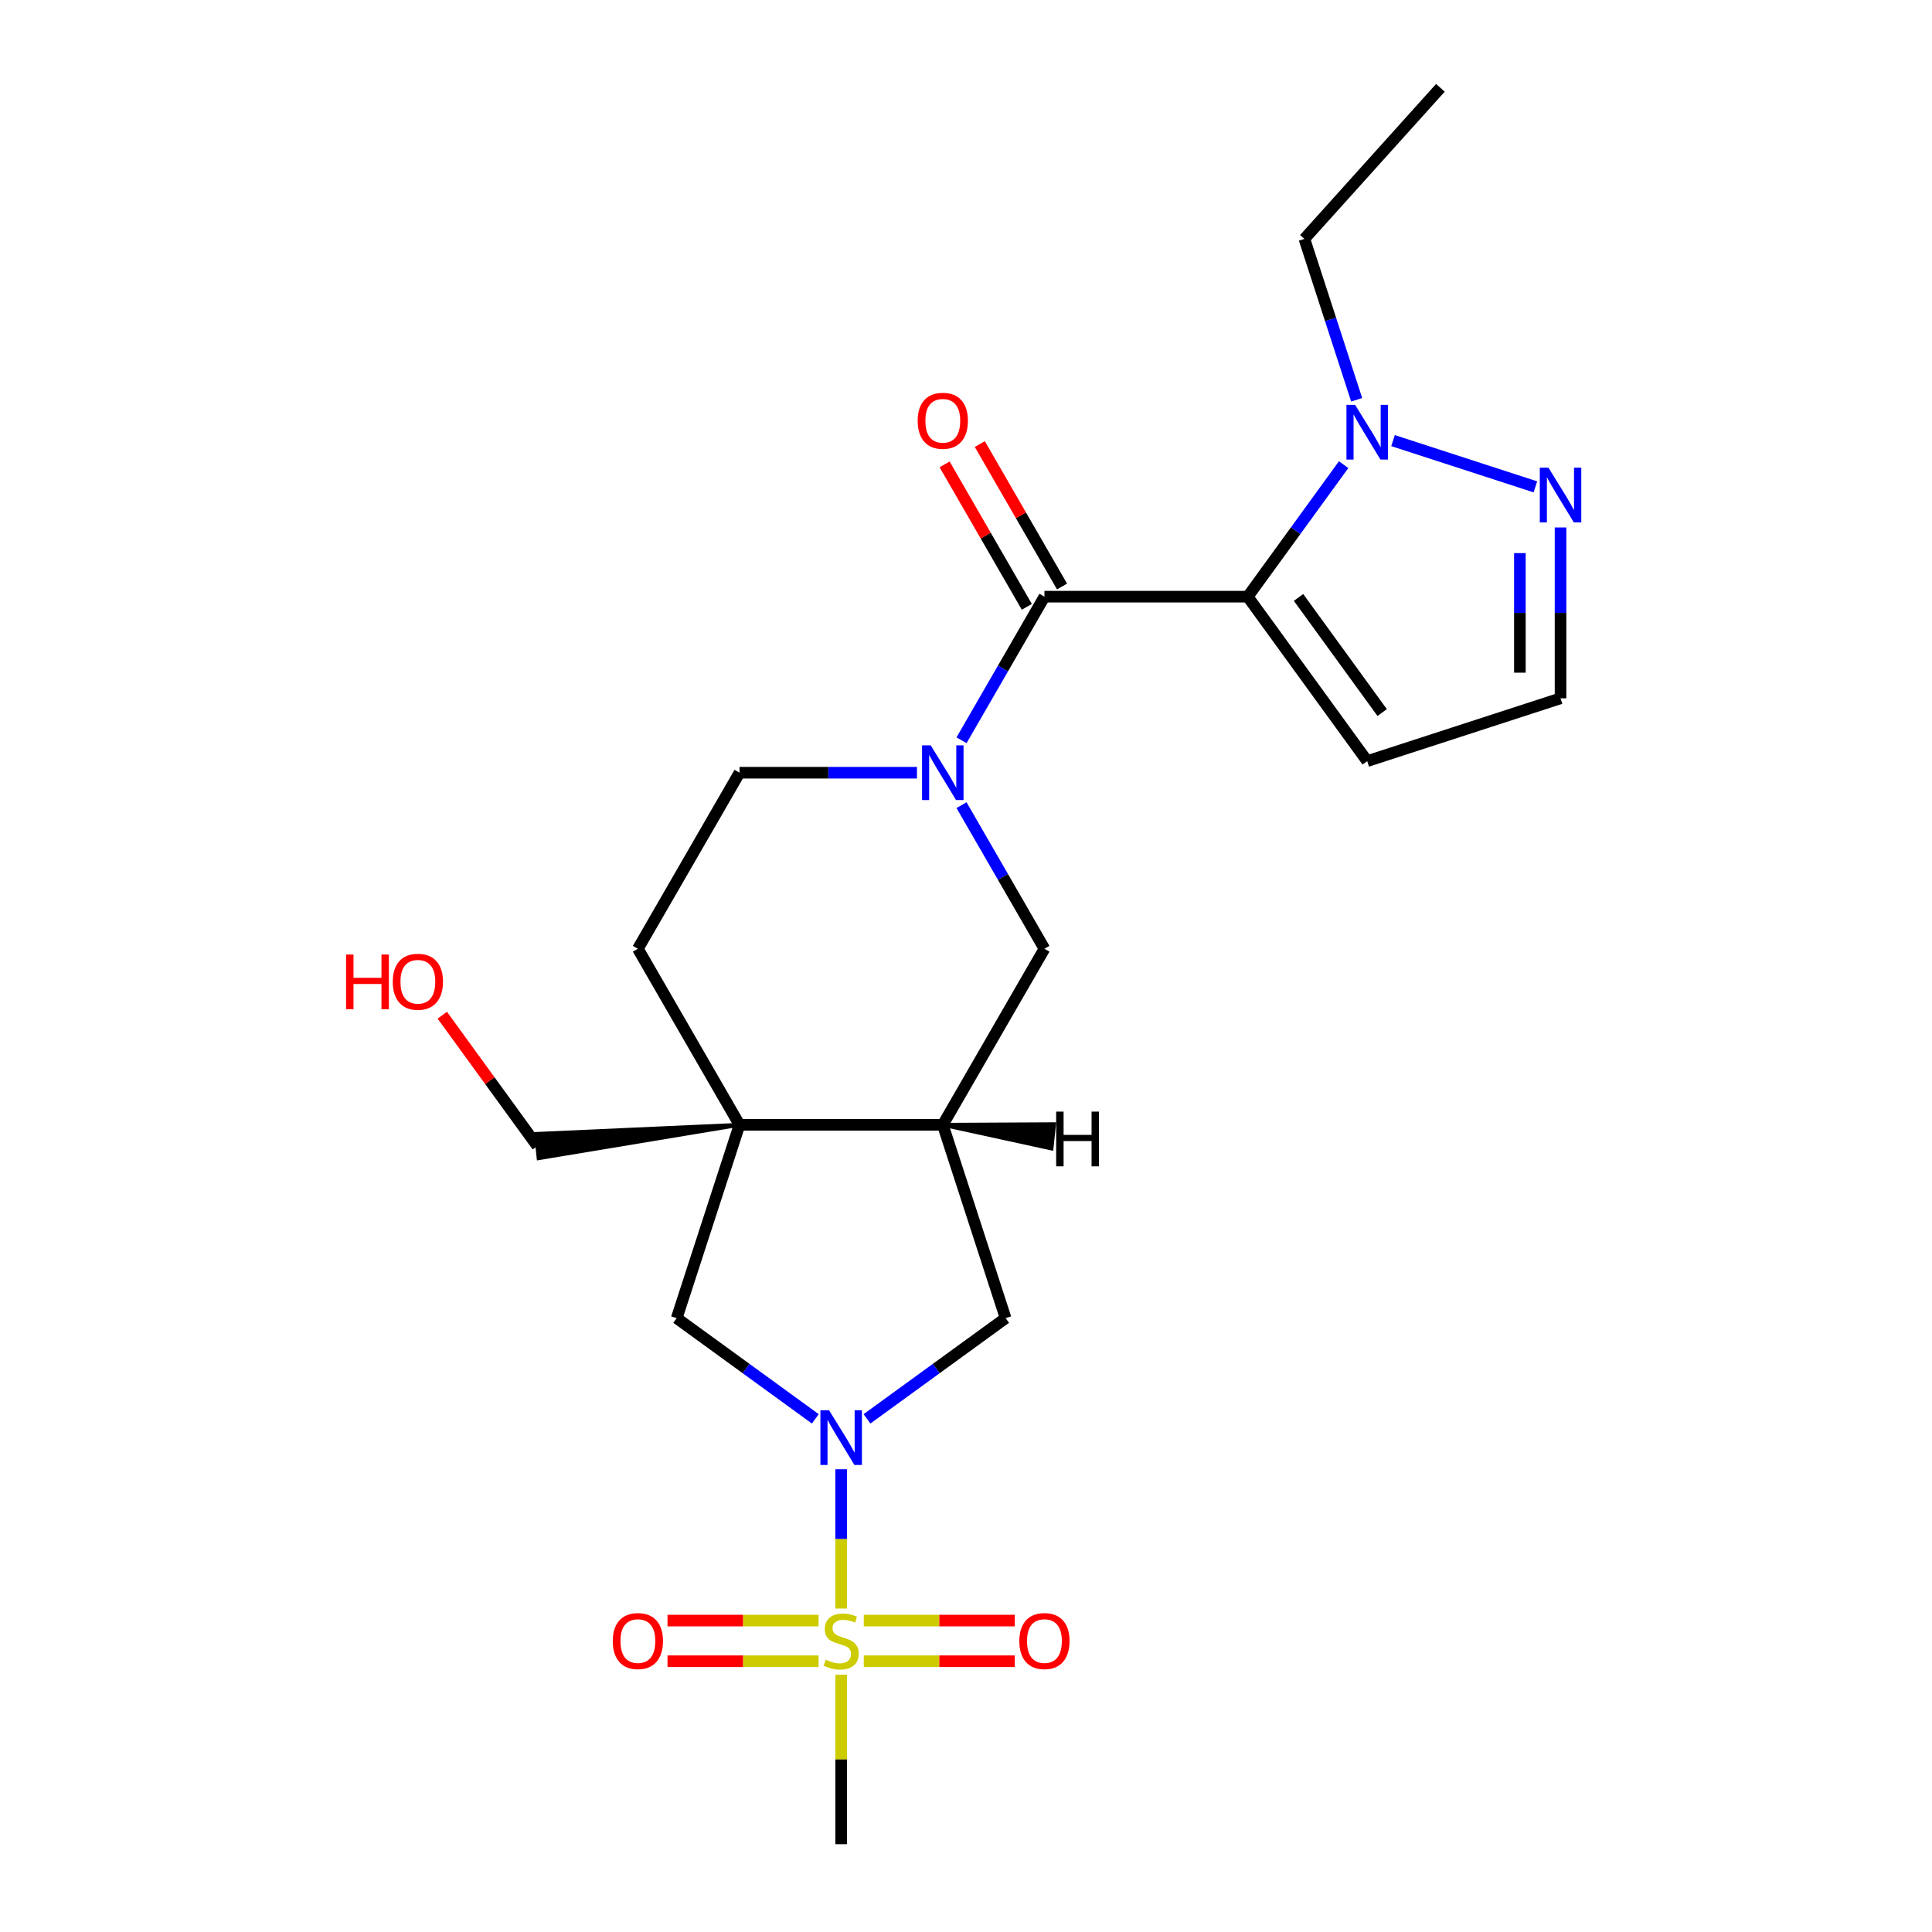 <?xml version='1.0' encoding='iso-8859-1'?>
<svg version='1.1' baseProfile='full'
              xmlns='http://www.w3.org/2000/svg'
                      xmlns:rdkit='http://www.rdkit.org/xml'
                      xmlns:xlink='http://www.w3.org/1999/xlink'
                  xml:space='preserve'
width='1000px' height='1000px' viewBox='0 0 1000 1000'>
<!-- END OF HEADER -->
<rect style='opacity:1.0;fill:#FFFFFF;stroke:none' width='1000' height='1000' x='0' y='0'> </rect>
<path class='bond-2' d='M 645.817,308.836 L 540.6,308.836' style='fill:none;fill-rule:evenodd;stroke:#000000;stroke-width:6px;stroke-linecap:butt;stroke-linejoin:miter;stroke-opacity:1' />
<path class='bond-5' d='M 645.817,308.836 L 670.64,274.67' style='fill:none;fill-rule:evenodd;stroke:#000000;stroke-width:6px;stroke-linecap:butt;stroke-linejoin:miter;stroke-opacity:1' />
<path class='bond-5' d='M 670.64,274.67 L 695.463,240.504' style='fill:none;fill-rule:evenodd;stroke:#0000FF;stroke-width:6px;stroke-linecap:butt;stroke-linejoin:miter;stroke-opacity:1' />
<path class='bond-11' d='M 645.817,308.836 L 707.662,393.959' style='fill:none;fill-rule:evenodd;stroke:#000000;stroke-width:6px;stroke-linecap:butt;stroke-linejoin:miter;stroke-opacity:1' />
<path class='bond-11' d='M 672.119,309.236 L 715.41,368.821' style='fill:none;fill-rule:evenodd;stroke:#000000;stroke-width:6px;stroke-linecap:butt;stroke-linejoin:miter;stroke-opacity:1' />
<path class='bond-0' d='M 435.383,832.578 L 435.383,796.53' style='fill:none;fill-rule:evenodd;stroke:#CCCC00;stroke-width:6px;stroke-linecap:butt;stroke-linejoin:miter;stroke-opacity:1' />
<path class='bond-0' d='M 435.383,796.53 L 435.383,760.483' style='fill:none;fill-rule:evenodd;stroke:#0000FF;stroke-width:6px;stroke-linecap:butt;stroke-linejoin:miter;stroke-opacity:1' />
<path class='bond-12' d='M 447.093,859.85 L 486.178,859.85' style='fill:none;fill-rule:evenodd;stroke:#CCCC00;stroke-width:6px;stroke-linecap:butt;stroke-linejoin:miter;stroke-opacity:1' />
<path class='bond-12' d='M 486.178,859.85 L 525.262,859.85' style='fill:none;fill-rule:evenodd;stroke:#FF0000;stroke-width:6px;stroke-linecap:butt;stroke-linejoin:miter;stroke-opacity:1' />
<path class='bond-12' d='M 447.093,838.807 L 486.178,838.807' style='fill:none;fill-rule:evenodd;stroke:#CCCC00;stroke-width:6px;stroke-linecap:butt;stroke-linejoin:miter;stroke-opacity:1' />
<path class='bond-12' d='M 486.178,838.807 L 525.262,838.807' style='fill:none;fill-rule:evenodd;stroke:#FF0000;stroke-width:6px;stroke-linecap:butt;stroke-linejoin:miter;stroke-opacity:1' />
<path class='bond-13' d='M 423.672,838.807 L 384.588,838.807' style='fill:none;fill-rule:evenodd;stroke:#CCCC00;stroke-width:6px;stroke-linecap:butt;stroke-linejoin:miter;stroke-opacity:1' />
<path class='bond-13' d='M 384.588,838.807 L 345.503,838.807' style='fill:none;fill-rule:evenodd;stroke:#FF0000;stroke-width:6px;stroke-linecap:butt;stroke-linejoin:miter;stroke-opacity:1' />
<path class='bond-13' d='M 423.672,859.85 L 384.588,859.85' style='fill:none;fill-rule:evenodd;stroke:#CCCC00;stroke-width:6px;stroke-linecap:butt;stroke-linejoin:miter;stroke-opacity:1' />
<path class='bond-13' d='M 384.588,859.85 L 345.503,859.85' style='fill:none;fill-rule:evenodd;stroke:#FF0000;stroke-width:6px;stroke-linecap:butt;stroke-linejoin:miter;stroke-opacity:1' />
<path class='bond-18' d='M 435.383,866.839 L 435.383,910.692' style='fill:none;fill-rule:evenodd;stroke:#CCCC00;stroke-width:6px;stroke-linecap:butt;stroke-linejoin:miter;stroke-opacity:1' />
<path class='bond-18' d='M 435.383,910.692 L 435.383,954.545' style='fill:none;fill-rule:evenodd;stroke:#000000;stroke-width:6px;stroke-linecap:butt;stroke-linejoin:miter;stroke-opacity:1' />
<path class='bond-1' d='M 448.753,734.397 L 484.629,708.331' style='fill:none;fill-rule:evenodd;stroke:#0000FF;stroke-width:6px;stroke-linecap:butt;stroke-linejoin:miter;stroke-opacity:1' />
<path class='bond-1' d='M 484.629,708.331 L 520.505,682.266' style='fill:none;fill-rule:evenodd;stroke:#000000;stroke-width:6px;stroke-linecap:butt;stroke-linejoin:miter;stroke-opacity:1' />
<path class='bond-25' d='M 422.012,734.397 L 386.136,708.331' style='fill:none;fill-rule:evenodd;stroke:#0000FF;stroke-width:6px;stroke-linecap:butt;stroke-linejoin:miter;stroke-opacity:1' />
<path class='bond-25' d='M 386.136,708.331 L 350.26,682.266' style='fill:none;fill-rule:evenodd;stroke:#000000;stroke-width:6px;stroke-linecap:butt;stroke-linejoin:miter;stroke-opacity:1' />
<path class='bond-3' d='M 540.6,308.836 L 519.143,346.001' style='fill:none;fill-rule:evenodd;stroke:#000000;stroke-width:6px;stroke-linecap:butt;stroke-linejoin:miter;stroke-opacity:1' />
<path class='bond-3' d='M 519.143,346.001 L 497.685,383.166' style='fill:none;fill-rule:evenodd;stroke:#0000FF;stroke-width:6px;stroke-linecap:butt;stroke-linejoin:miter;stroke-opacity:1' />
<path class='bond-17' d='M 549.712,303.575 L 528.428,266.71' style='fill:none;fill-rule:evenodd;stroke:#000000;stroke-width:6px;stroke-linecap:butt;stroke-linejoin:miter;stroke-opacity:1' />
<path class='bond-17' d='M 528.428,266.71 L 507.144,229.845' style='fill:none;fill-rule:evenodd;stroke:#FF0000;stroke-width:6px;stroke-linecap:butt;stroke-linejoin:miter;stroke-opacity:1' />
<path class='bond-17' d='M 531.488,314.097 L 510.204,277.232' style='fill:none;fill-rule:evenodd;stroke:#000000;stroke-width:6px;stroke-linecap:butt;stroke-linejoin:miter;stroke-opacity:1' />
<path class='bond-17' d='M 510.204,277.232 L 488.92,240.367' style='fill:none;fill-rule:evenodd;stroke:#FF0000;stroke-width:6px;stroke-linecap:butt;stroke-linejoin:miter;stroke-opacity:1' />
<path class='bond-10' d='M 497.685,416.747 L 519.143,453.913' style='fill:none;fill-rule:evenodd;stroke:#0000FF;stroke-width:6px;stroke-linecap:butt;stroke-linejoin:miter;stroke-opacity:1' />
<path class='bond-10' d='M 519.143,453.913 L 540.6,491.078' style='fill:none;fill-rule:evenodd;stroke:#000000;stroke-width:6px;stroke-linecap:butt;stroke-linejoin:miter;stroke-opacity:1' />
<path class='bond-14' d='M 474.621,399.957 L 428.698,399.957' style='fill:none;fill-rule:evenodd;stroke:#0000FF;stroke-width:6px;stroke-linecap:butt;stroke-linejoin:miter;stroke-opacity:1' />
<path class='bond-14' d='M 428.698,399.957 L 382.774,399.957' style='fill:none;fill-rule:evenodd;stroke:#000000;stroke-width:6px;stroke-linecap:butt;stroke-linejoin:miter;stroke-opacity:1' />
<path class='bond-4' d='M 382.774,582.198 L 330.166,491.078' style='fill:none;fill-rule:evenodd;stroke:#000000;stroke-width:6px;stroke-linecap:butt;stroke-linejoin:miter;stroke-opacity:1' />
<path class='bond-8' d='M 382.774,582.198 L 350.26,682.266' style='fill:none;fill-rule:evenodd;stroke:#000000;stroke-width:6px;stroke-linecap:butt;stroke-linejoin:miter;stroke-opacity:1' />
<path class='bond-19' d='M 382.774,582.198 L 277.474,586.918 L 278.793,599.475 Z' style='fill:#000000;fill-rule:evenodd;fill-opacity:1;stroke:#000000;stroke-width:2px;stroke-linecap:butt;stroke-linejoin:miter;stroke-opacity:1;' />
<path class='bond-24' d='M 382.774,582.198 L 487.991,582.198' style='fill:none;fill-rule:evenodd;stroke:#000000;stroke-width:6px;stroke-linecap:butt;stroke-linejoin:miter;stroke-opacity:1' />
<path class='bond-7' d='M 721.033,228.058 L 794.711,251.997' style='fill:none;fill-rule:evenodd;stroke:#0000FF;stroke-width:6px;stroke-linecap:butt;stroke-linejoin:miter;stroke-opacity:1' />
<path class='bond-20' d='M 702.207,206.923 L 688.678,165.285' style='fill:none;fill-rule:evenodd;stroke:#0000FF;stroke-width:6px;stroke-linecap:butt;stroke-linejoin:miter;stroke-opacity:1' />
<path class='bond-20' d='M 688.678,165.285 L 675.148,123.646' style='fill:none;fill-rule:evenodd;stroke:#000000;stroke-width:6px;stroke-linecap:butt;stroke-linejoin:miter;stroke-opacity:1' />
<path class='bond-6' d='M 487.991,582.198 L 540.6,491.078' style='fill:none;fill-rule:evenodd;stroke:#000000;stroke-width:6px;stroke-linecap:butt;stroke-linejoin:miter;stroke-opacity:1' />
<path class='bond-9' d='M 487.991,582.198 L 520.505,682.266' style='fill:none;fill-rule:evenodd;stroke:#000000;stroke-width:6px;stroke-linecap:butt;stroke-linejoin:miter;stroke-opacity:1' />
<path class='bond-26' d='M 487.991,582.198 L 544.258,594.46 L 545.578,581.903 Z' style='fill:#000000;fill-rule:evenodd;fill-opacity:1;stroke:#000000;stroke-width:2px;stroke-linecap:butt;stroke-linejoin:miter;stroke-opacity:1;' />
<path class='bond-23' d='M 807.73,273.018 L 807.73,317.231' style='fill:none;fill-rule:evenodd;stroke:#0000FF;stroke-width:6px;stroke-linecap:butt;stroke-linejoin:miter;stroke-opacity:1' />
<path class='bond-23' d='M 807.73,317.231 L 807.73,361.445' style='fill:none;fill-rule:evenodd;stroke:#000000;stroke-width:6px;stroke-linecap:butt;stroke-linejoin:miter;stroke-opacity:1' />
<path class='bond-23' d='M 786.686,286.282 L 786.686,317.231' style='fill:none;fill-rule:evenodd;stroke:#0000FF;stroke-width:6px;stroke-linecap:butt;stroke-linejoin:miter;stroke-opacity:1' />
<path class='bond-23' d='M 786.686,317.231 L 786.686,348.181' style='fill:none;fill-rule:evenodd;stroke:#000000;stroke-width:6px;stroke-linecap:butt;stroke-linejoin:miter;stroke-opacity:1' />
<path class='bond-15' d='M 707.662,393.959 L 807.73,361.445' style='fill:none;fill-rule:evenodd;stroke:#000000;stroke-width:6px;stroke-linecap:butt;stroke-linejoin:miter;stroke-opacity:1' />
<path class='bond-16' d='M 382.774,399.957 L 330.166,491.078' style='fill:none;fill-rule:evenodd;stroke:#000000;stroke-width:6px;stroke-linecap:butt;stroke-linejoin:miter;stroke-opacity:1' />
<path class='bond-21' d='M 278.133,593.197 L 253.528,559.331' style='fill:none;fill-rule:evenodd;stroke:#000000;stroke-width:6px;stroke-linecap:butt;stroke-linejoin:miter;stroke-opacity:1' />
<path class='bond-21' d='M 253.528,559.331 L 228.923,525.465' style='fill:none;fill-rule:evenodd;stroke:#FF0000;stroke-width:6px;stroke-linecap:butt;stroke-linejoin:miter;stroke-opacity:1' />
<path class='bond-22' d='M 675.148,123.646 L 745.552,45.455' style='fill:none;fill-rule:evenodd;stroke:#000000;stroke-width:6px;stroke-linecap:butt;stroke-linejoin:miter;stroke-opacity:1' />
<path  class='atom-1' d='M 427.383 859.048
Q 427.703 859.168, 429.023 859.728
Q 430.343 860.288, 431.783 860.648
Q 433.263 860.968, 434.703 860.968
Q 437.383 860.968, 438.943 859.688
Q 440.503 858.368, 440.503 856.088
Q 440.503 854.528, 439.703 853.568
Q 438.943 852.608, 437.743 852.088
Q 436.543 851.568, 434.543 850.968
Q 432.023 850.208, 430.503 849.488
Q 429.023 848.768, 427.943 847.248
Q 426.903 845.728, 426.903 843.168
Q 426.903 839.608, 429.303 837.408
Q 431.743 835.208, 436.543 835.208
Q 439.823 835.208, 443.543 836.768
L 442.623 839.848
Q 439.223 838.448, 436.663 838.448
Q 433.903 838.448, 432.383 839.608
Q 430.863 840.728, 430.903 842.688
Q 430.903 844.208, 431.663 845.128
Q 432.463 846.048, 433.583 846.568
Q 434.743 847.088, 436.663 847.688
Q 439.223 848.488, 440.743 849.288
Q 442.263 850.088, 443.343 851.728
Q 444.463 853.328, 444.463 856.088
Q 444.463 860.008, 441.823 862.128
Q 439.223 864.208, 434.863 864.208
Q 432.343 864.208, 430.423 863.648
Q 428.543 863.128, 426.303 862.208
L 427.383 859.048
' fill='#CCCC00'/>
<path  class='atom-2' d='M 429.123 729.951
L 438.403 744.951
Q 439.323 746.431, 440.803 749.111
Q 442.283 751.791, 442.363 751.951
L 442.363 729.951
L 446.123 729.951
L 446.123 758.271
L 442.243 758.271
L 432.283 741.871
Q 431.123 739.951, 429.883 737.751
Q 428.683 735.551, 428.323 734.871
L 428.323 758.271
L 424.643 758.271
L 424.643 729.951
L 429.123 729.951
' fill='#0000FF'/>
<path  class='atom-4' d='M 481.731 385.797
L 491.011 400.797
Q 491.931 402.277, 493.411 404.957
Q 494.891 407.637, 494.971 407.797
L 494.971 385.797
L 498.731 385.797
L 498.731 414.117
L 494.851 414.117
L 484.891 397.717
Q 483.731 395.797, 482.491 393.597
Q 481.291 391.397, 480.931 390.717
L 480.931 414.117
L 477.251 414.117
L 477.251 385.797
L 481.731 385.797
' fill='#0000FF'/>
<path  class='atom-6' d='M 701.402 209.554
L 710.682 224.554
Q 711.602 226.034, 713.082 228.714
Q 714.562 231.394, 714.642 231.554
L 714.642 209.554
L 718.402 209.554
L 718.402 237.874
L 714.522 237.874
L 704.562 221.474
Q 703.402 219.554, 702.162 217.354
Q 700.962 215.154, 700.602 214.474
L 700.602 237.874
L 696.922 237.874
L 696.922 209.554
L 701.402 209.554
' fill='#0000FF'/>
<path  class='atom-8' d='M 801.47 242.068
L 810.75 257.068
Q 811.67 258.548, 813.15 261.228
Q 814.63 263.908, 814.71 264.068
L 814.71 242.068
L 818.47 242.068
L 818.47 270.388
L 814.59 270.388
L 804.63 253.988
Q 803.47 252.068, 802.23 249.868
Q 801.03 247.668, 800.67 246.988
L 800.67 270.388
L 796.99 270.388
L 796.99 242.068
L 801.47 242.068
' fill='#0000FF'/>
<path  class='atom-13' d='M 527.6 849.408
Q 527.6 842.608, 530.96 838.808
Q 534.32 835.008, 540.6 835.008
Q 546.88 835.008, 550.24 838.808
Q 553.6 842.608, 553.6 849.408
Q 553.6 856.288, 550.2 860.208
Q 546.8 864.088, 540.6 864.088
Q 534.36 864.088, 530.96 860.208
Q 527.6 856.328, 527.6 849.408
M 540.6 860.888
Q 544.92 860.888, 547.24 858.008
Q 549.6 855.088, 549.6 849.408
Q 549.6 843.848, 547.24 841.048
Q 544.92 838.208, 540.6 838.208
Q 536.28 838.208, 533.92 841.008
Q 531.6 843.808, 531.6 849.408
Q 531.6 855.128, 533.92 858.008
Q 536.28 860.888, 540.6 860.888
' fill='#FF0000'/>
<path  class='atom-14' d='M 317.166 849.408
Q 317.166 842.608, 320.526 838.808
Q 323.886 835.008, 330.166 835.008
Q 336.446 835.008, 339.806 838.808
Q 343.166 842.608, 343.166 849.408
Q 343.166 856.288, 339.766 860.208
Q 336.366 864.088, 330.166 864.088
Q 323.926 864.088, 320.526 860.208
Q 317.166 856.328, 317.166 849.408
M 330.166 860.888
Q 334.486 860.888, 336.806 858.008
Q 339.166 855.088, 339.166 849.408
Q 339.166 843.848, 336.806 841.048
Q 334.486 838.208, 330.166 838.208
Q 325.846 838.208, 323.486 841.008
Q 321.166 843.808, 321.166 849.408
Q 321.166 855.128, 323.486 858.008
Q 325.846 860.888, 330.166 860.888
' fill='#FF0000'/>
<path  class='atom-18' d='M 474.991 217.795
Q 474.991 210.995, 478.351 207.195
Q 481.711 203.395, 487.991 203.395
Q 494.271 203.395, 497.631 207.195
Q 500.991 210.995, 500.991 217.795
Q 500.991 224.675, 497.591 228.595
Q 494.191 232.475, 487.991 232.475
Q 481.751 232.475, 478.351 228.595
Q 474.991 224.715, 474.991 217.795
M 487.991 229.275
Q 492.311 229.275, 494.631 226.395
Q 496.991 223.475, 496.991 217.795
Q 496.991 212.235, 494.631 209.435
Q 492.311 206.595, 487.991 206.595
Q 483.671 206.595, 481.311 209.395
Q 478.991 212.195, 478.991 217.795
Q 478.991 223.515, 481.311 226.395
Q 483.671 229.275, 487.991 229.275
' fill='#FF0000'/>
<path  class='atom-22' d='M 179.128 494.074
L 182.968 494.074
L 182.968 506.114
L 197.448 506.114
L 197.448 494.074
L 201.288 494.074
L 201.288 522.394
L 197.448 522.394
L 197.448 509.314
L 182.968 509.314
L 182.968 522.394
L 179.128 522.394
L 179.128 494.074
' fill='#FF0000'/>
<path  class='atom-22' d='M 203.288 508.154
Q 203.288 501.354, 206.648 497.554
Q 210.008 493.754, 216.288 493.754
Q 222.568 493.754, 225.928 497.554
Q 229.288 501.354, 229.288 508.154
Q 229.288 515.034, 225.888 518.954
Q 222.488 522.834, 216.288 522.834
Q 210.048 522.834, 206.648 518.954
Q 203.288 515.074, 203.288 508.154
M 216.288 519.634
Q 220.608 519.634, 222.928 516.754
Q 225.288 513.834, 225.288 508.154
Q 225.288 502.594, 222.928 499.794
Q 220.608 496.954, 216.288 496.954
Q 211.968 496.954, 209.608 499.754
Q 207.288 502.554, 207.288 508.154
Q 207.288 513.874, 209.608 516.754
Q 211.968 519.634, 216.288 519.634
' fill='#FF0000'/>
<path  class='atom-24' d='M 546.672 575.371
L 550.512 575.371
L 550.512 587.411
L 564.992 587.411
L 564.992 575.371
L 568.832 575.371
L 568.832 603.691
L 564.992 603.691
L 564.992 590.611
L 550.512 590.611
L 550.512 603.691
L 546.672 603.691
L 546.672 575.371
' fill='#000000'/>
</svg>
